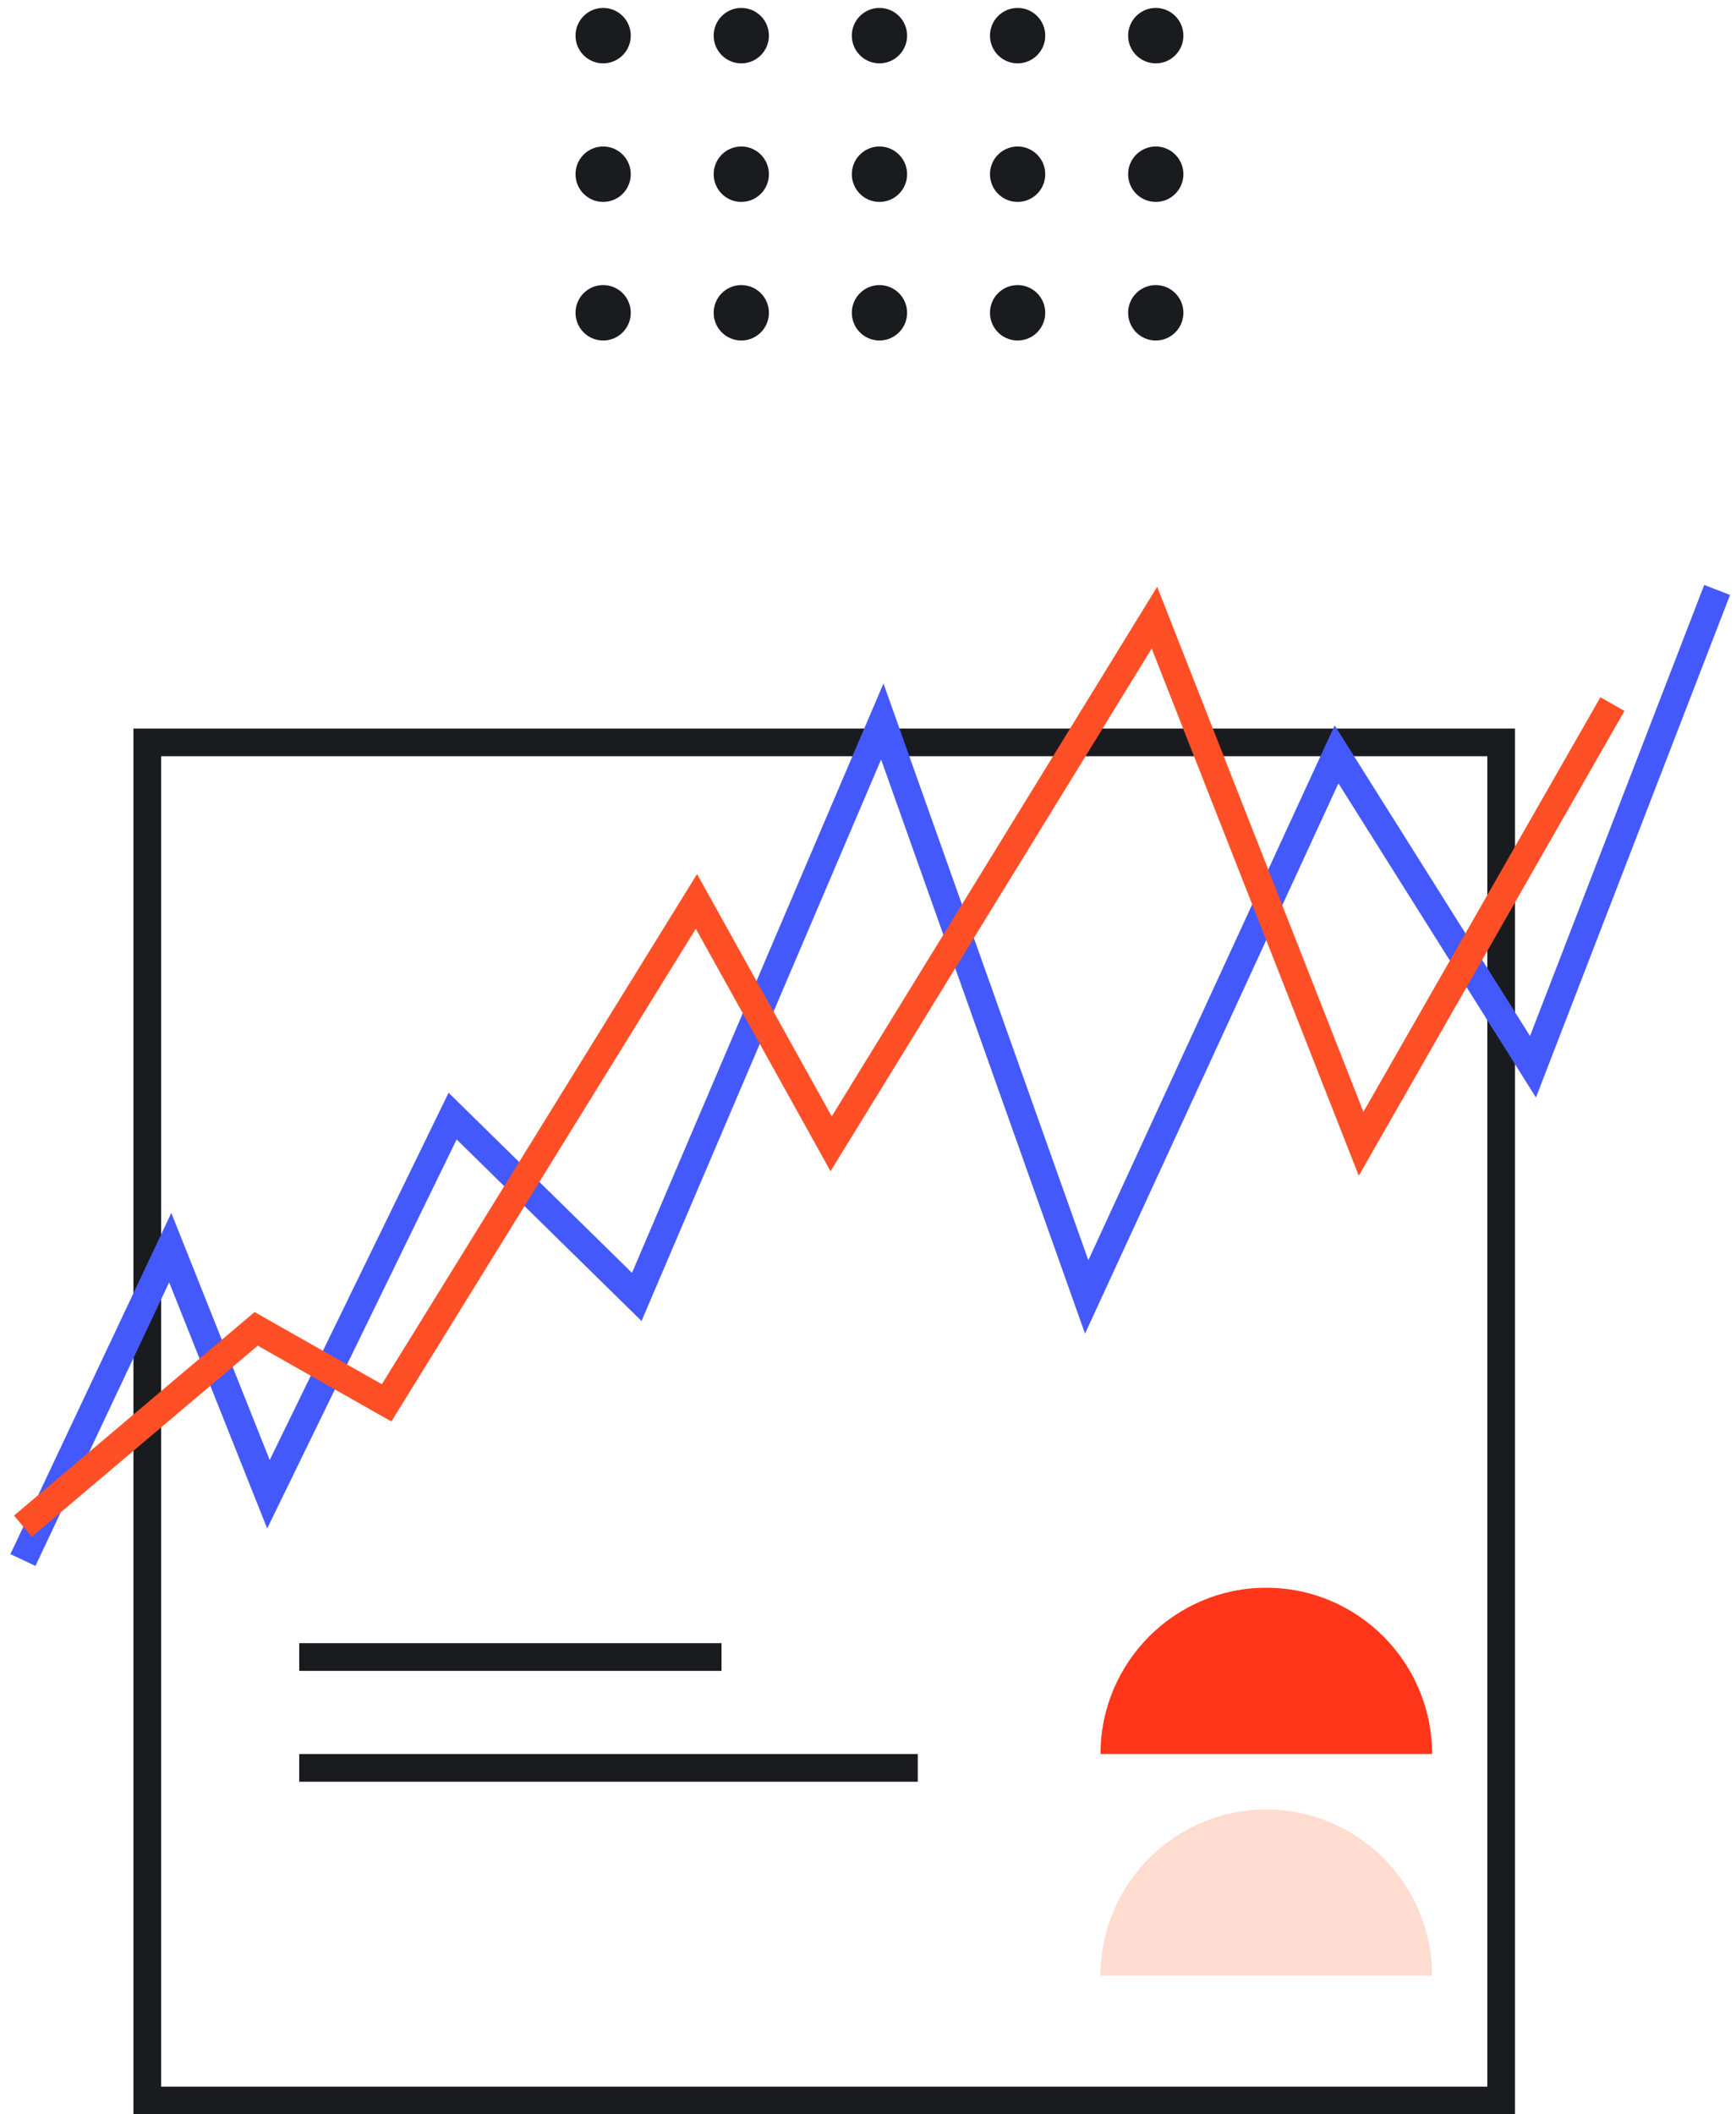 <?xml version="1.0" encoding="UTF-8"?>
<svg width="69px" height="84px" viewBox="0 0 69 84" version="1.1" xmlns="http://www.w3.org/2000/svg" xmlns:xlink="http://www.w3.org/1999/xlink">
    <!-- Generator: Sketch 60.1 (88133) - https://sketch.com -->
    <title>download</title>
    <desc>Created with Sketch.</desc>
    <g id="Desktop-HD" stroke="none" stroke-width="1" fill="none" fill-rule="evenodd">
        <g id="First-mile-Copy" transform="translate(-1012, -1567)">
            <g id="Group-2" transform="translate(255, 1567)">
                <g id="download" transform="translate(757, 0)">
                    <rect id="Rectangle-Copy-23" stroke="#1A1B1F" stroke-width="1.1" x="5.854" y="29.494" width="53.811" height="53.956"></rect>
                    <rect id="Rectangle-Copy-10" fill="#1A1B1F" fill-rule="nonzero" x="11.893" y="69.685" width="24.585" height="1.101"></rect>
                    <polygon id="Rectangle-Copy-11" fill="#1A1B1F" fill-rule="nonzero" points="11.893 65.281 28.678 65.281 28.678 66.382 11.893 66.382"></polygon>
                    <polyline id="Path-17-Copy" stroke="#4459FC" stroke-width="1.1" points="0.911 61.978 6.766 49.567 10.67 59.365 17.99 44.341 25.309 51.526 35.068 28.664 43.192 51.526 53.123 29.97 60.931 42.381 68.25 23.438"></polyline>
                    <polyline id="Path-17" stroke="#FF4F26" stroke-width="1.1" points="0.911 60.633 10.182 52.794 15.367 55.734 27.681 35.811 33.035 45.442 45.885 24.539 54.099 45.442 64.089 27.972"></polyline>
                    <path d="M43.741,69.685 C43.741,66.042 46.696,63.079 50.33,63.079 C53.964,63.079 56.92,66.042 56.92,69.685" id="Shape-Copy" fill="#FF3619" fill-rule="nonzero"></path>
                    <path d="M43.741,78.494 C43.741,74.851 46.696,71.888 50.33,71.888 C53.964,71.888 56.92,74.851 56.92,78.494" id="Shape-Copy-2" fill="#FFDCD0" fill-rule="nonzero"></path>
                    <path d="M23.973,2.517 C23.367,2.517 22.875,2.024 22.875,1.416 C22.875,0.808 23.367,0.315 23.973,0.315 C24.58,0.315 25.071,0.808 25.071,1.416 C25.071,2.024 24.58,2.517 23.973,2.517 Z M23.973,8.022 C23.367,8.022 22.875,7.529 22.875,6.921 C22.875,6.313 23.367,5.82 23.973,5.82 C24.58,5.82 25.071,6.313 25.071,6.921 C25.071,7.529 24.58,8.022 23.973,8.022 Z M23.973,13.528 C23.367,13.528 22.875,13.035 22.875,12.427 C22.875,11.819 23.367,11.326 23.973,11.326 C24.58,11.326 25.071,11.819 25.071,12.427 C25.071,13.035 24.58,13.528 23.973,13.528 Z M29.464,2.517 C28.858,2.517 28.366,2.024 28.366,1.416 C28.366,0.808 28.858,0.315 29.464,0.315 C30.071,0.315 30.562,0.808 30.562,1.416 C30.562,2.024 30.071,2.517 29.464,2.517 Z M29.464,8.022 C28.858,8.022 28.366,7.529 28.366,6.921 C28.366,6.313 28.858,5.82 29.464,5.82 C30.071,5.82 30.562,6.313 30.562,6.921 C30.562,7.529 30.071,8.022 29.464,8.022 Z M29.464,13.528 C28.858,13.528 28.366,13.035 28.366,12.427 C28.366,11.819 28.858,11.326 29.464,11.326 C30.071,11.326 30.562,11.819 30.562,12.427 C30.562,13.035 30.071,13.528 29.464,13.528 Z M34.955,2.517 C34.349,2.517 33.857,2.024 33.857,1.416 C33.857,0.808 34.349,0.315 34.955,0.315 C35.562,0.315 36.054,0.808 36.054,1.416 C36.054,2.024 35.562,2.517 34.955,2.517 Z M34.955,8.022 C34.349,8.022 33.857,7.529 33.857,6.921 C33.857,6.313 34.349,5.82 34.955,5.82 C35.562,5.82 36.054,6.313 36.054,6.921 C36.054,7.529 35.562,8.022 34.955,8.022 Z M34.955,13.528 C34.349,13.528 33.857,13.035 33.857,12.427 C33.857,11.819 34.349,11.326 34.955,11.326 C35.562,11.326 36.054,11.819 36.054,12.427 C36.054,13.035 35.562,13.528 34.955,13.528 Z M40.446,2.517 C39.84,2.517 39.348,2.024 39.348,1.416 C39.348,0.808 39.84,0.315 40.446,0.315 C41.053,0.315 41.545,0.808 41.545,1.416 C41.545,2.024 41.053,2.517 40.446,2.517 Z M40.446,8.022 C39.84,8.022 39.348,7.529 39.348,6.921 C39.348,6.313 39.84,5.82 40.446,5.82 C41.053,5.82 41.545,6.313 41.545,6.921 C41.545,7.529 41.053,8.022 40.446,8.022 Z M40.446,13.528 C39.84,13.528 39.348,13.035 39.348,12.427 C39.348,11.819 39.84,11.326 40.446,11.326 C41.053,11.326 41.545,11.819 41.545,12.427 C41.545,13.035 41.053,13.528 40.446,13.528 Z M45.938,2.517 C45.331,2.517 44.839,2.024 44.839,1.416 C44.839,0.808 45.331,0.315 45.938,0.315 C46.544,0.315 47.036,0.808 47.036,1.416 C47.036,2.024 46.544,2.517 45.938,2.517 Z M45.938,8.022 C45.331,8.022 44.839,7.529 44.839,6.921 C44.839,6.313 45.331,5.82 45.938,5.82 C46.544,5.82 47.036,6.313 47.036,6.921 C47.036,7.529 46.544,8.022 45.938,8.022 Z M45.938,13.528 C45.331,13.528 44.839,13.035 44.839,12.427 C44.839,11.819 45.331,11.326 45.938,11.326 C46.544,11.326 47.036,11.819 47.036,12.427 C47.036,13.035 46.544,13.528 45.938,13.528 Z" id="Combined-Shape" fill="#1A1B1F" fill-rule="nonzero"></path>
                </g>
            </g>
        </g>
    </g>
</svg>